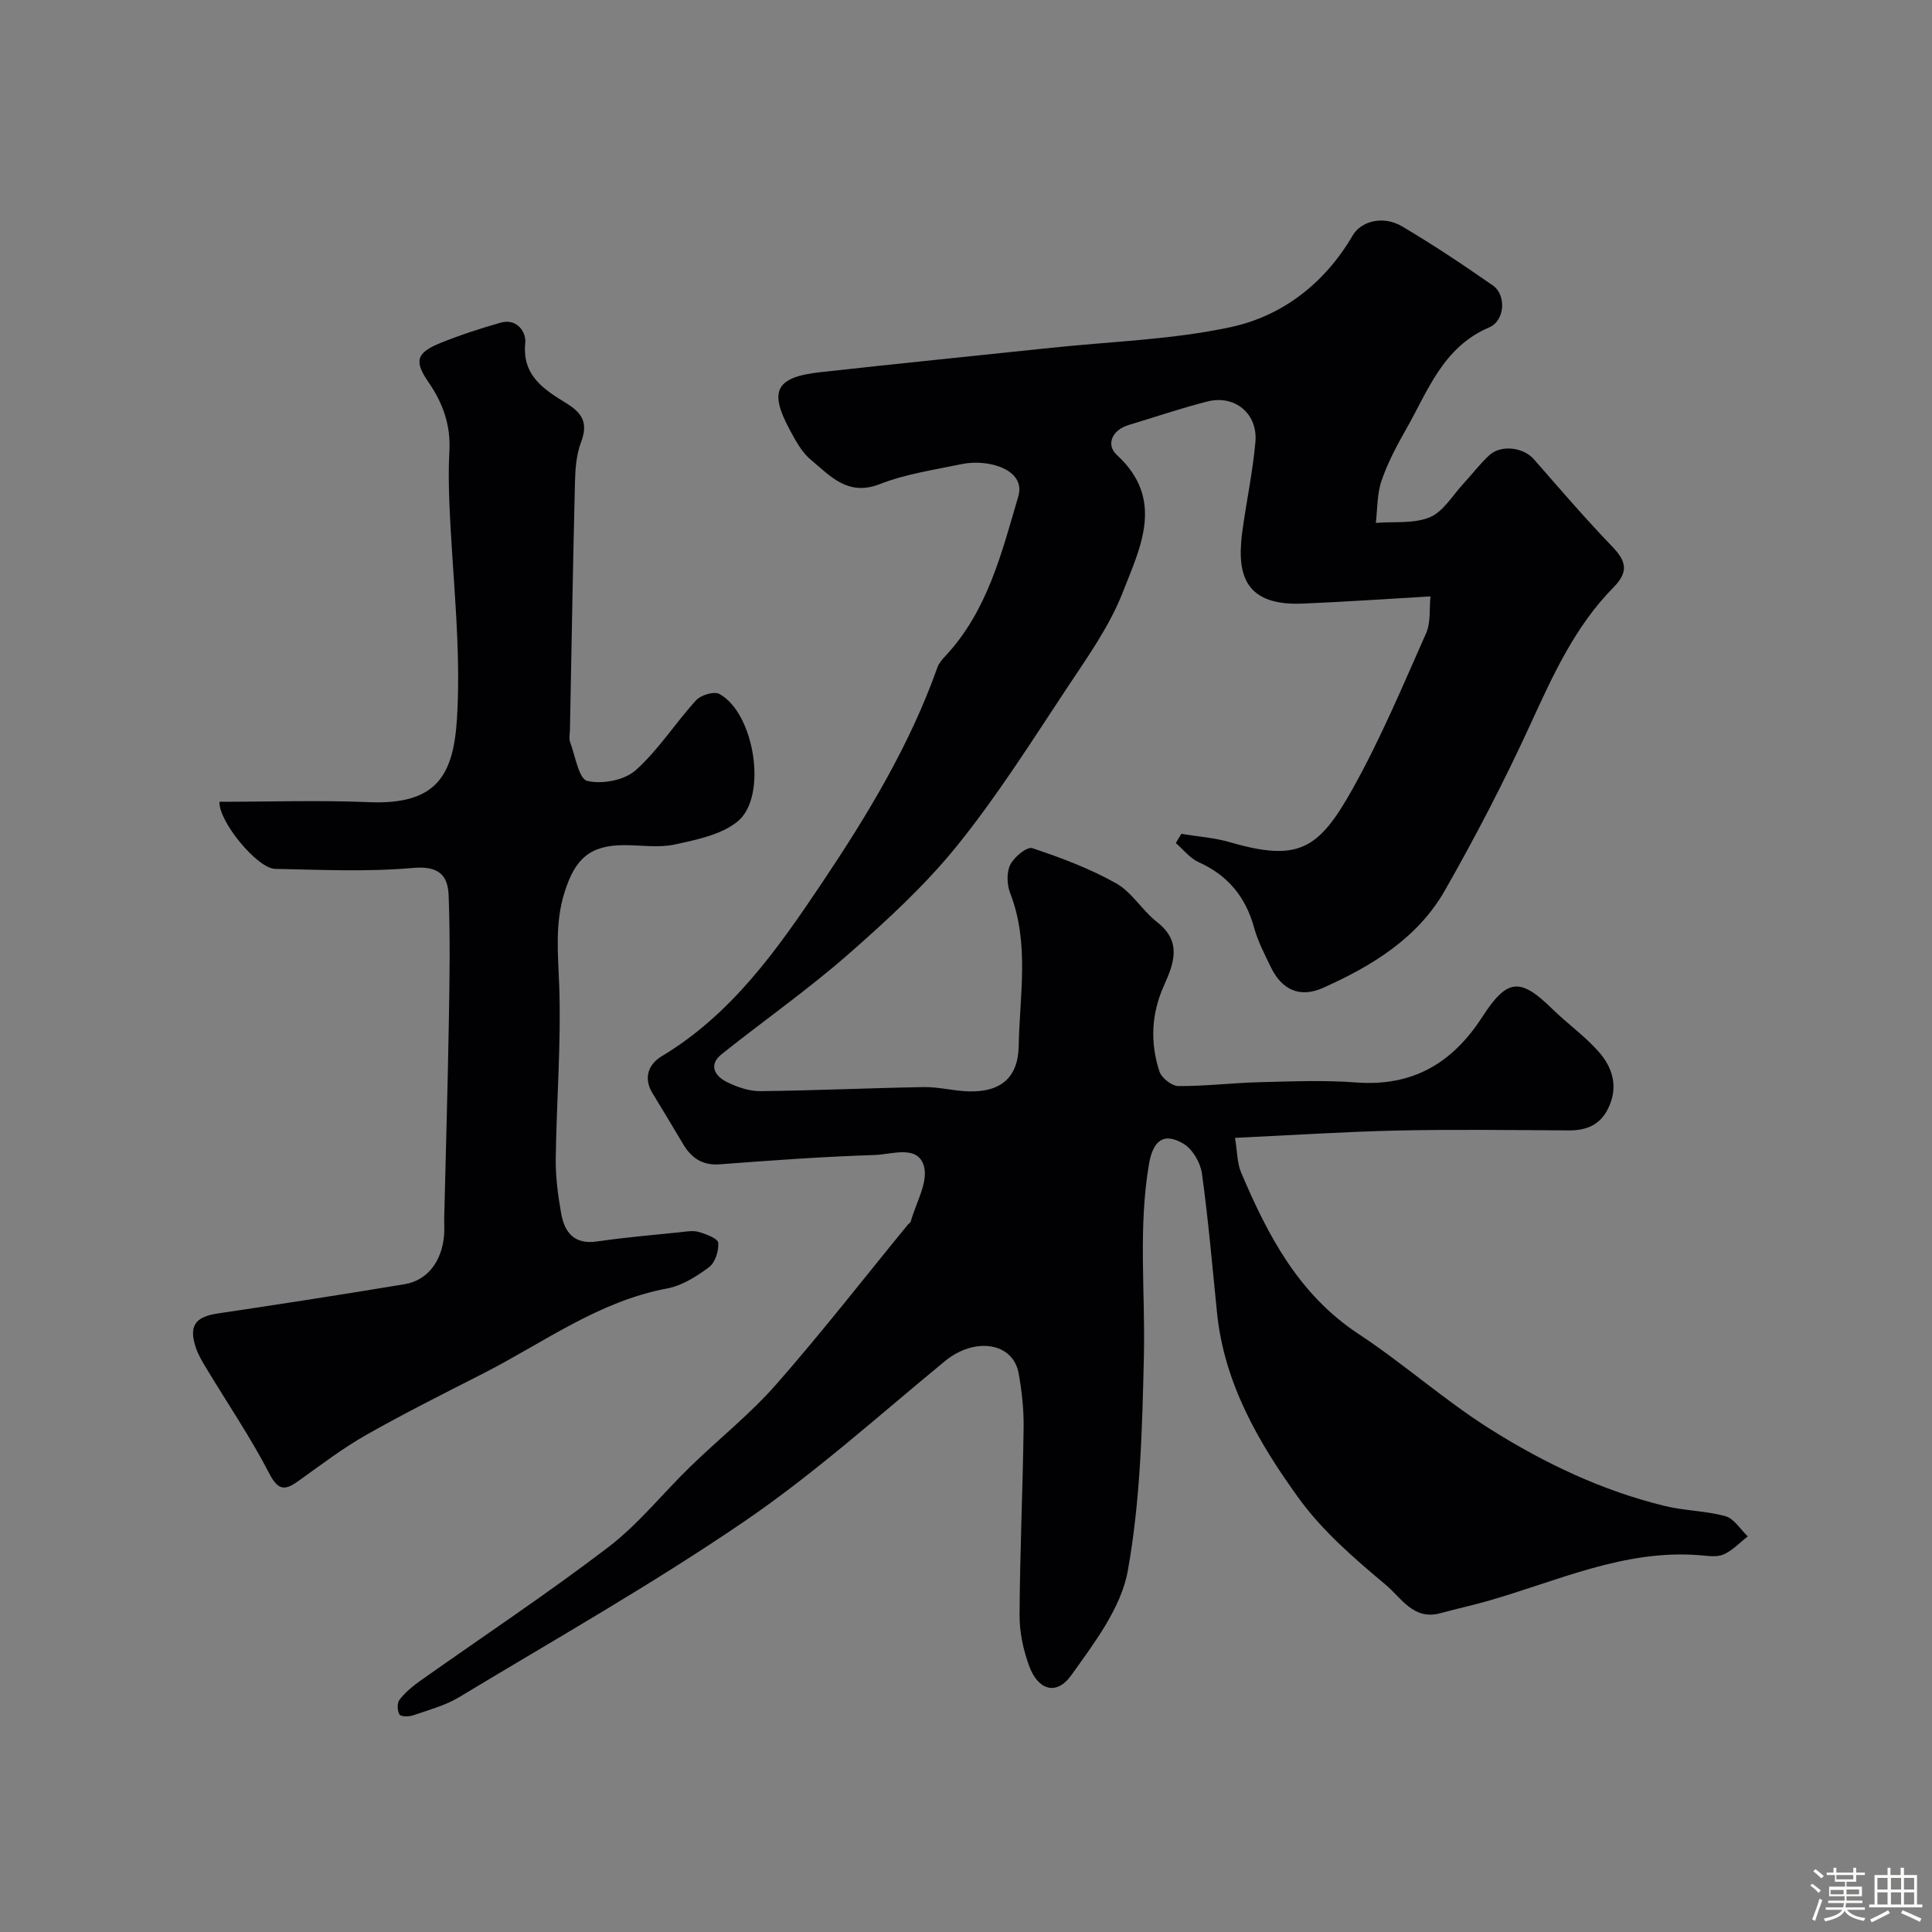 <svg enable-background="new 0 0 400 400" viewBox="0 0 400 400" xmlns="http://www.w3.org/2000/svg"><rect x="0" y="0" width="400" height="400" fill="#808080" stroke="none"/><path d="m374.8 390.4.4-.4c.7.5 1.3 1 1.8 1.4l-.5.5c-.5-.6-1.1-1.1-1.7-1.5zm1 7.3-.6-.3c.5-1.4 1.1-2.8 1.5-4.3.2.1.4.2.6.3-.5 1.3-1 2.8-1.5 4.3zm-.4-10.3.5-.4c.4.3 1 .8 1.7 1.4l-.5.5c-.5-.5-1.1-1-1.7-1.5zm2.5.3h1.7v-1h.6v1h3.5v-1h.6v1h1.8v.5h-1.8v1.4h-2v1h3.2v2h-3.2v.9h3.3v.5h-3.4c0 .3-.1.6-.1.9h4v.5h-3.7c.7.9 1.9 1.5 3.8 1.7-.1.2-.2.4-.3.6-2.1-.4-3.5-1.1-4-2.1-.4 1-1.8 1.7-4 2.2-.1-.2-.2-.4-.3-.6 2.1-.4 3.4-1 3.8-1.8h-3.4v-.5h3.6c.1-.3.1-.6.2-.9h-3.3v-.5h3.4c0-.3 0-.6 0-.9h-3.2v-2h3.3v-1h-2.1v-1.4h-1.7v-.5zm1.1 3.5v1h2.7c0-.3 0-.4 0-.4 0-.1 0-.2 0-.2 0-.1 0-.2 0-.3h-2.7zm1.2-3v.9h3.5v-.9zm4.7 3h-2.6v.6.4h2.6z" fill="#fcfbfa"/><path d="m393.6 386.7h.6v1.5h2.7v6.1h1.1v.6h-11v-.6h1.1v-6.1h2.7v-1.5h.6v1.5h2.1v-1.5zm-2.7 8.8.4.6c-1.2.6-2.5 1.3-3.8 1.9-.1-.2-.2-.4-.3-.6 1.2-.6 2.5-1.2 3.7-1.9zm-2.2-6.7v2.4h2.1v-2.4zm0 3v2.5h2.1v-2.5zm2.8-3v2.4h2.1v-2.4zm0 3v2.5h2.1v-2.5zm6 6.1c-1.4-.7-2.7-1.3-3.9-1.8l.3-.6c1.5.6 2.7 1.2 3.9 1.7zm-1.2-9.1h-2.1v2.4h2.1zm-2.1 3v2.5h2.1v-2.5z" fill="#fcfbfa"/><g fill="#010103"><path d="m244.6 172.64c3.35.56 6.8.79 10.04 1.73 14.28 4.15 18.41 1.45 25.4-11.04 5.79-10.34 10.4-21.37 15.22-32.23 1-2.24.64-5.09.9-7.62-9.25.53-17.9 1.14-26.55 1.49-12.93.53-13.48-7.32-12.32-15.53.85-5.98 2.09-11.93 2.63-17.94.52-5.85-4.25-9.81-9.92-8.38-5.49 1.38-10.86 3.24-16.29 4.86-3.5 1.04-4.76 4.12-2.5 6.19 10.03 9.2 4.88 19.13 1.28 28.38-2.78 7.14-7.42 13.62-11.71 20.09-7.28 10.99-14.35 22.21-22.61 32.44-6.64 8.22-14.57 15.51-22.56 22.51-8.35 7.32-17.5 13.72-26.19 20.66-2.78 2.22-1.45 4.51 1.05 5.76 2.12 1.06 4.63 1.92 6.95 1.9 11.29-.12 22.57-.65 33.86-.84 3.09-.05 6.19.81 9.29.89 6.65.17 10.21-2.85 10.34-9.38.2-10.58 2.27-21.29-1.77-31.69-.68-1.74-.76-4.27.03-5.87.79-1.59 3.46-3.78 4.55-3.42 5.95 1.98 11.91 4.22 17.36 7.28 3.28 1.84 5.4 5.63 8.46 8.01 5.23 4.07 3.51 8.56 1.42 13.22-2.6 5.8-2.86 11.79-.91 17.73.44 1.34 2.56 3.01 3.91 3.02 5.6.03 11.2-.66 16.8-.8 6.66-.17 13.36-.45 19.99.05 11.68.88 19.93-3.94 26.15-13.58 5.2-8.06 7.89-8.11 14.52-1.61 3.06 3 6.62 5.52 9.46 8.7 2.98 3.32 4.25 7.32 2.11 11.79-1.7 3.55-4.57 4.66-8.3 4.63-11.83-.07-23.67-.23-35.49.03-10.86.24-21.72.96-33.5 1.51.48 2.9.43 5.21 1.25 7.15 5.52 13.01 11.91 25.28 24.33 33.46 9.4 6.19 17.88 13.81 27.41 19.79 11.16 7.01 23.12 12.69 36.05 15.83 4.1 1 8.46.97 12.51 2.11 1.79.5 3.09 2.73 4.61 4.17-1.66 1.29-3.17 2.94-5.04 3.75-1.41.61-3.29.28-4.94.15-15.56-1.25-29.41 5.35-43.81 9.46-3.28.94-6.62 1.66-9.91 2.56-5.52 1.5-8.11-3.26-11.22-5.86-6.48-5.43-13.1-11.13-18.01-17.91-8.32-11.47-15.48-23.82-16.96-38.47-.98-9.63-1.8-19.28-3.13-28.86-.31-2.21-1.93-4.97-3.78-6.09-4.18-2.51-6.35-.59-7.17 4.16-2.27 13.29-.75 26.61-1.06 39.91-.34 14.81-.72 29.8-3.33 44.31-1.38 7.7-6.94 14.97-11.71 21.65-3.04 4.26-6.88 3.12-8.73-1.97-1.21-3.31-1.99-6.98-1.97-10.48.07-12.93.66-25.86.84-38.8.05-3.75-.36-7.56-1.03-11.26-1.18-6.48-9.16-7.55-15.25-2.54-13.68 11.24-26.9 23.19-41.47 33.14-19.1 13.04-39.29 24.48-59.12 36.44-2.88 1.74-6.29 2.64-9.51 3.76-.88.3-2.54.31-2.84-.17-.47-.76-.52-2.37 0-3.05 1.14-1.48 2.65-2.75 4.19-3.85 13.02-9.22 26.34-18.05 39.01-27.72 6.28-4.79 11.32-11.18 17.04-16.73 5.87-5.7 12.36-10.85 17.74-16.98 9.41-10.71 18.18-21.99 27.22-33.03.21-.26.59-.45.66-.73 1.06-3.84 3.64-8.13 2.72-11.43-1.27-4.51-6.66-2.43-10.19-2.32-10.71.34-21.41 1.12-32.1 1.93-3.64.27-5.87-1.35-7.59-4.22-2.09-3.5-4.17-7.01-6.31-10.49-1.98-3.22-.77-6.06 1.88-7.65 14.55-8.75 23.94-22.09 33.14-35.81 9.48-14.13 18.23-28.58 23.96-44.7.31-.88 1-1.68 1.66-2.38 8.71-9.32 11.65-21.35 15.08-33.01 1.67-5.67-6.35-7.84-11.67-6.72-5.71 1.19-11.61 2.04-17 4.15-6.63 2.59-10.25-1.69-14.27-5.04-1.93-1.6-3.24-4.1-4.46-6.38-4.24-7.92-2.75-10.74 6.4-11.75 15.96-1.78 31.95-3.37 47.92-5.06 12.39-1.31 24.98-1.67 37.09-4.28 10.76-2.32 19.48-9.13 25.23-18.97 1.71-2.94 6.26-4.21 10.19-1.9 6.45 3.8 12.69 7.98 18.84 12.26 2.79 1.95 2.54 7.26-.78 8.68-9.6 4.09-12.68 13.18-17.23 21.15-1.94 3.4-3.8 6.93-5.06 10.62-.93 2.72-.82 5.79-1.17 8.7 3.77-.31 7.88.21 11.2-1.18 2.8-1.17 4.69-4.53 6.95-6.96 1.79-1.93 3.39-4.07 5.32-5.85 2.48-2.29 7.11-1.65 9.27.83 5.32 6.08 10.58 12.22 16.18 18.03 2.93 3.05 3.5 5.22.26 8.51-7.94 8.05-12.52 18.17-17.18 28.34-5.37 11.71-11.32 23.18-17.7 34.37-5.63 9.88-15.09 15.64-25.21 20.17-4.79 2.14-8.54.47-10.85-4.33-1.27-2.64-2.66-5.29-3.43-8.09-1.75-6.38-5.41-10.86-11.49-13.6-1.8-.81-3.17-2.6-4.73-3.95.36-.64.76-1.28 1.16-1.91z"/><path d="m45.45 166c10.29 0 20.62-.35 30.92.08 14.19.59 17.55-5.67 18.26-17.59.86-14.61-.98-29.38-1.58-44.09-.15-3.66-.21-7.34-.01-11 .3-5.34-1.33-9.94-4.33-14.28-3.02-4.36-2.51-6.09 2.48-8.11 4.05-1.64 8.23-3 12.44-4.2 3.43-.98 5.35 1.99 5.12 4.18-.71 6.94 4.11 9.77 8.62 12.57 3.51 2.18 4.33 4.3 2.89 8.11-.95 2.53-1.15 5.44-1.22 8.2-.42 17.1-.71 34.2-1.04 51.3-.02.83-.23 1.75.04 2.48 1.06 2.85 1.8 7.61 3.54 8.03 3.07.74 7.7-.14 10.02-2.2 4.72-4.21 8.21-9.78 12.52-14.5.98-1.07 3.7-1.9 4.8-1.31 7.28 3.91 10.08 21.25 3.81 26.39-3.39 2.78-8.5 3.79-13.01 4.78-3.34.73-6.97.14-10.47.14-7.14 0-10.19 2.84-12.36 9.73-2.04 6.48-1.35 12.79-1.11 19.37.42 11.91-.56 23.86-.72 35.8-.05 3.75.46 7.56 1.11 11.27.69 3.97 2.67 6.58 7.44 5.88 5.67-.83 11.39-1.31 17.09-1.9 1.32-.14 2.75-.42 3.96-.07 1.51.43 3.97 1.36 4.04 2.24.15 1.66-.63 4.11-1.9 5.05-2.58 1.93-5.61 3.84-8.7 4.42-14.19 2.65-25.54 11.2-37.96 17.54-8.15 4.16-16.35 8.26-24.31 12.77-4.81 2.73-9.26 6.11-13.76 9.34-2.73 1.96-4.27 2.62-6.3-1.31-3.88-7.51-8.67-14.55-13.04-21.8-.83-1.37-1.67-2.77-2.18-4.28-1.52-4.53-.13-6.4 4.53-7.09 12.91-1.92 25.81-3.92 38.68-6.06 4.79-.8 7.75-4.77 8.19-10.22.09-1.16-.01-2.33.02-3.5.33-13.77.74-27.53.97-41.3.15-8.52.27-17.05-.06-25.56-.17-4.28-2.26-6.06-7.43-5.6-9.42.84-18.98.38-28.47.19-3.71-.04-11.81-9.95-11.53-13.89z"/></g></svg>